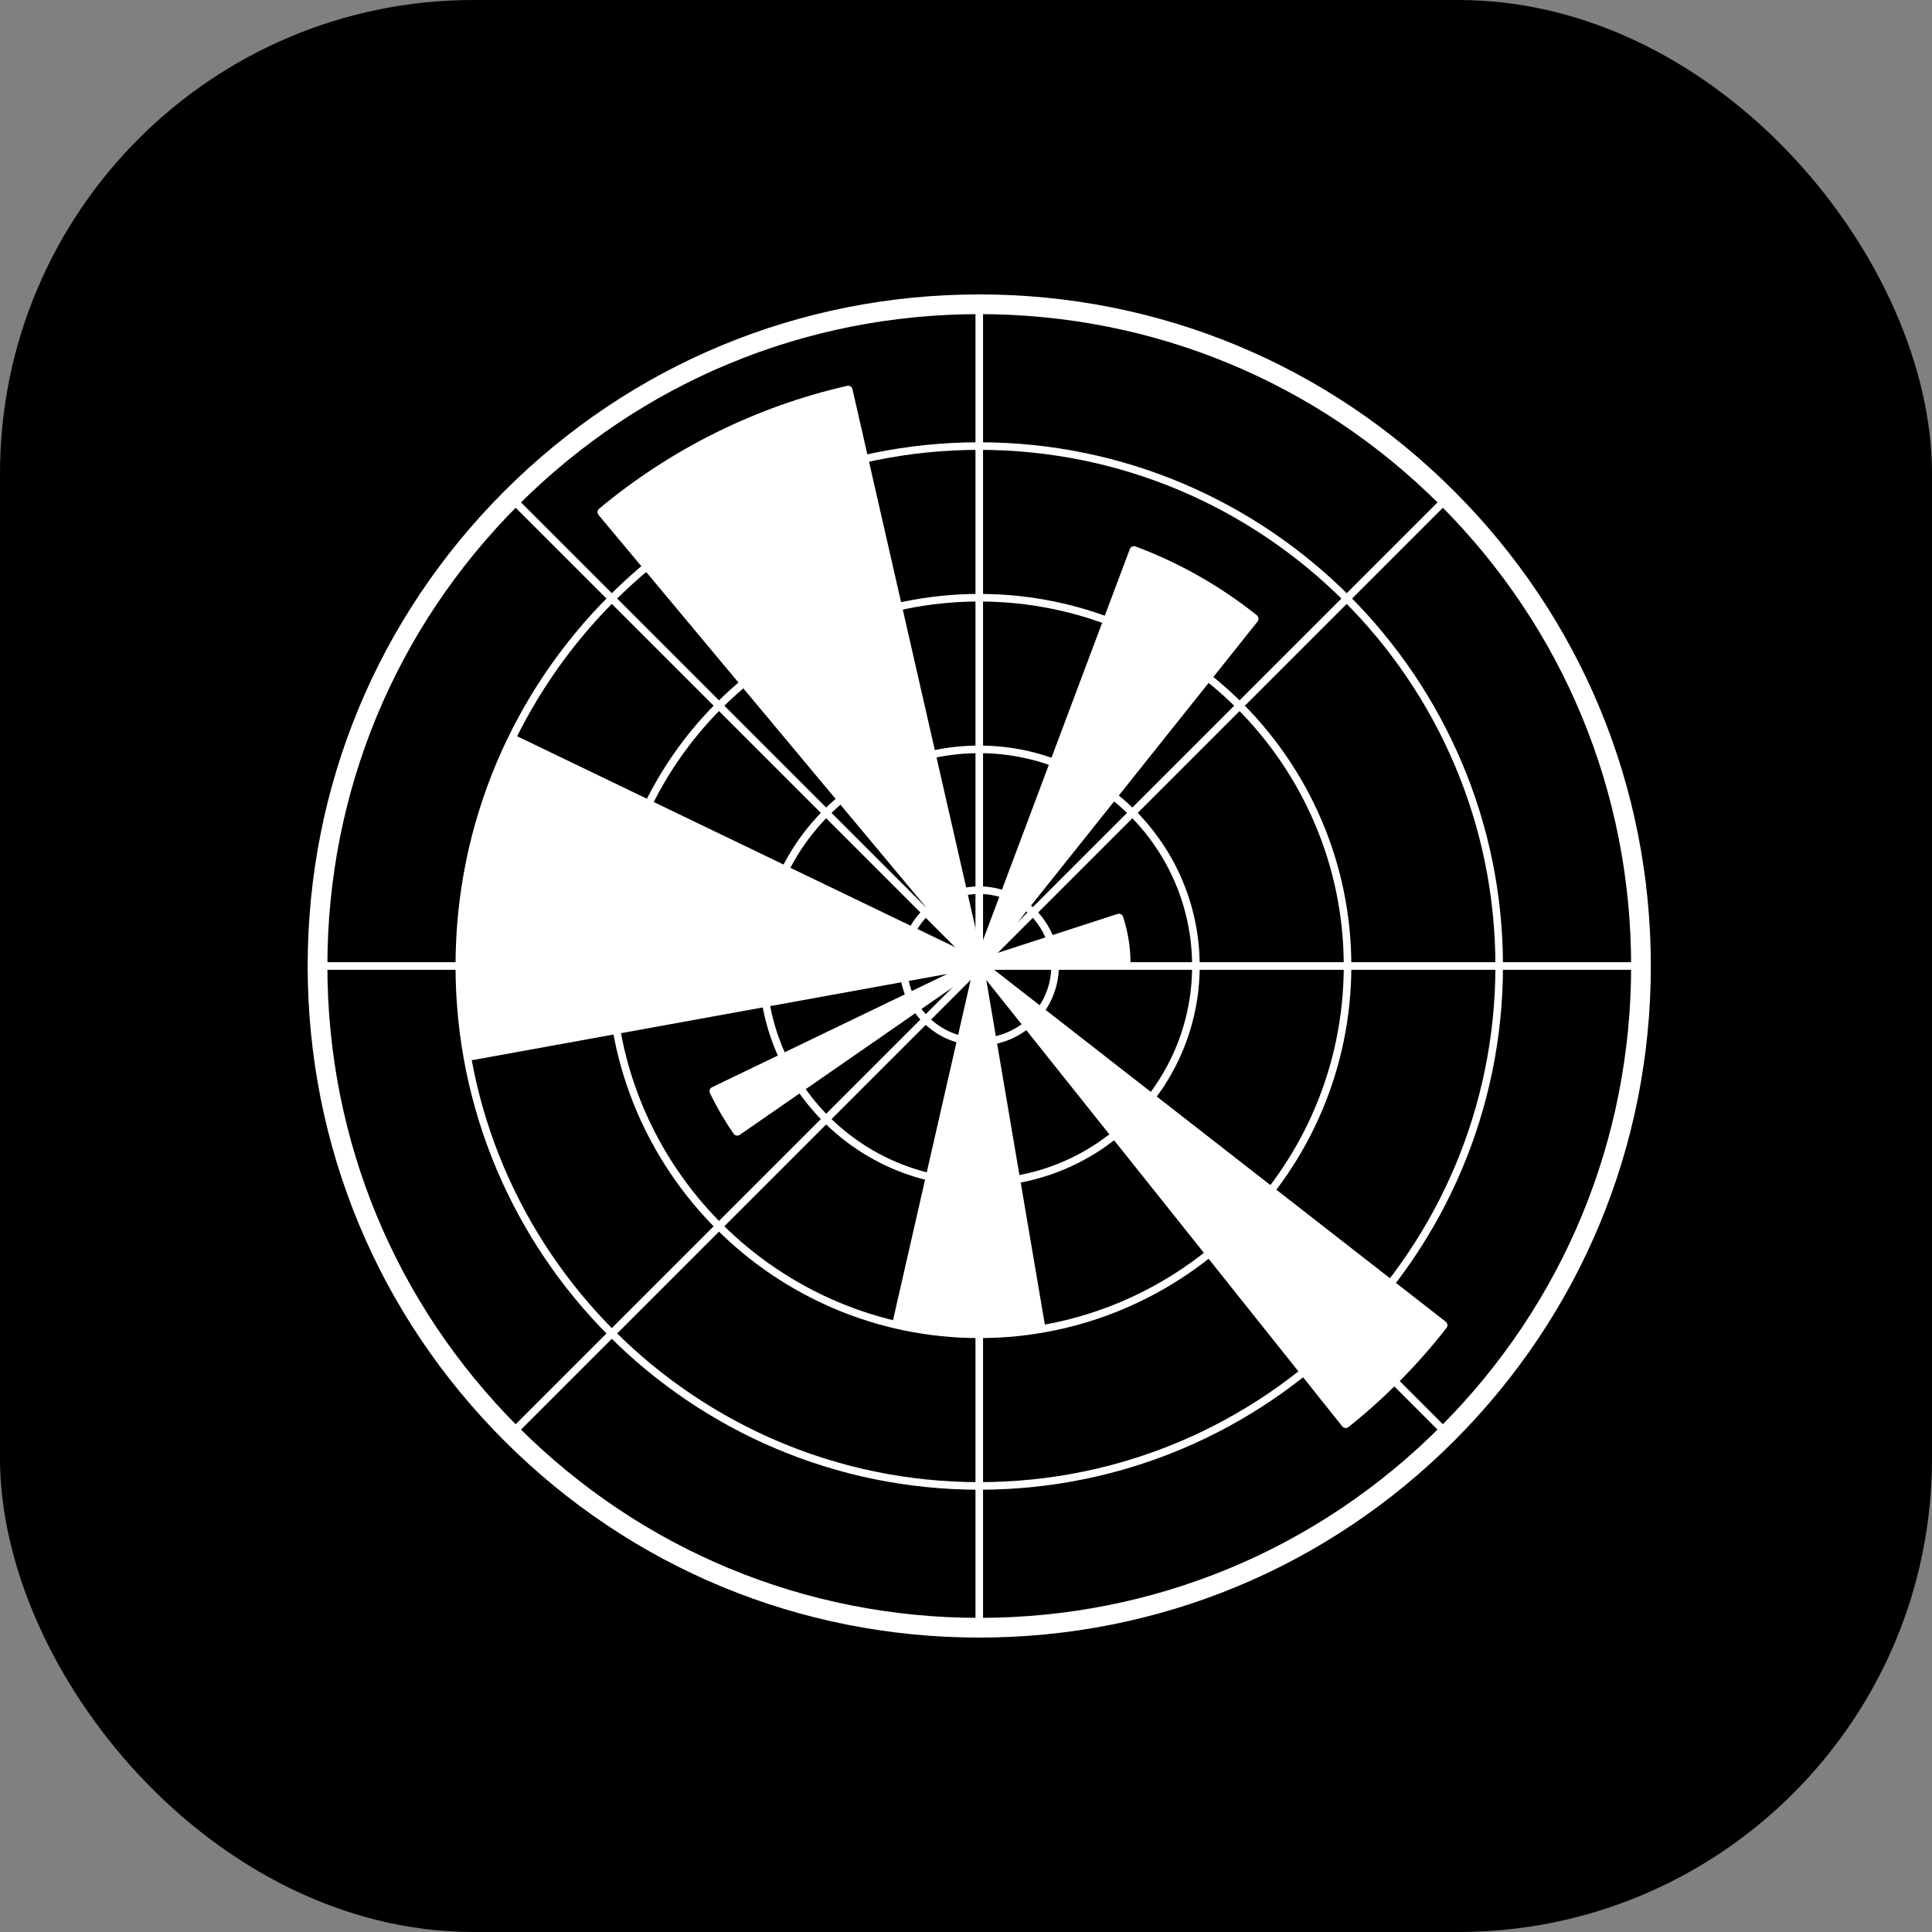 <svg width="2040" height="2040" viewBox="0 0 2040 2040" fill="none" xmlns="http://www.w3.org/2000/svg">
<rect x="0" y="0" width="2040" height="2040" fill="#808080" stroke="none"/>
<rect width="2040" height="2040" rx="500" fill="black"/>
<path d="M1034 1729.12C844.595 1729.12 666.513 1655.36 532.58 1521.43C398.647 1387.5 324.875 1209.42 324.875 1020C324.875 830.584 398.635 652.513 532.569 518.569C666.502 384.624 844.584 310.875 1034 310.875C1223.42 310.875 1401.5 384.635 1535.43 518.569C1669.36 652.502 1743.12 830.584 1743.12 1020C1743.12 1209.42 1669.36 1387.5 1535.43 1521.43C1401.5 1655.36 1223.42 1729.12 1034 1729.12ZM1034 331.691C850.154 331.691 677.299 403.29 547.3 533.289C417.29 663.299 345.691 836.142 345.691 1020C345.691 1203.86 417.29 1376.71 547.289 1506.71C677.287 1636.71 850.142 1708.31 1034 1708.31C1217.86 1708.31 1390.71 1636.71 1520.71 1506.71C1650.71 1376.71 1722.31 1203.86 1722.31 1020C1722.31 836.142 1650.71 663.299 1520.71 533.289C1390.7 403.29 1217.86 331.691 1034 331.691Z" fill="white"/>
<path d="M1034 1573C729.076 1573 480.997 1324.93 480.997 1020C480.997 715.064 729.076 466.996 1034 466.996C1338.92 466.996 1587 715.075 1587 1020C1587 1324.92 1338.92 1573 1034 1573ZM1034 475.002C733.491 475.002 489.003 719.479 489.003 1020C489.003 1320.52 733.491 1565 1034 1565C1334.51 1565 1579 1320.51 1579 1020C1579 719.49 1334.51 475.002 1034 475.002Z" fill="white"/>
<path d="M1034 1412.88C817.374 1412.88 641.122 1236.63 641.122 1020C641.122 803.373 817.374 627.121 1034 627.121C1250.63 627.121 1426.88 803.373 1426.88 1020C1426.88 1236.63 1250.63 1412.88 1034 1412.88ZM1034 635.127C821.777 635.127 649.128 807.776 649.128 1020C649.128 1232.22 821.777 1404.87 1034 1404.87C1246.22 1404.87 1418.87 1232.22 1418.87 1020C1418.87 807.776 1246.22 635.127 1034 635.127Z" fill="white"/>
<path d="M1034 1252.75C905.66 1252.75 801.247 1148.34 801.247 1020C801.247 891.659 905.66 787.246 1034 787.246C1162.34 787.246 1266.75 891.659 1266.75 1020C1266.75 1148.34 1162.34 1252.75 1034 1252.75ZM1034 795.252C910.075 795.252 809.253 896.074 809.253 1020C809.253 1143.92 910.075 1244.75 1034 1244.75C1157.93 1244.75 1258.75 1143.92 1258.75 1020C1258.75 896.074 1157.93 795.252 1034 795.252Z" fill="white"/>
<path d="M1034 1104.06C987.644 1104.06 949.935 1066.36 949.935 1020C949.935 973.643 987.644 935.934 1034 935.934C1080.36 935.934 1118.07 973.643 1118.07 1020C1118.07 1066.36 1080.36 1104.06 1034 1104.06ZM1034 943.94C992.059 943.94 957.941 978.058 957.941 1020C957.941 1061.94 992.059 1096.06 1034 1096.06C1075.94 1096.06 1110.06 1061.94 1110.06 1020C1110.06 978.058 1075.94 943.94 1034 943.94Z" fill="white"/>
<path d="M1526.51 1395.56L1047.47 1022.25L1188.99 1022.26C1190.24 1022.26 1191.44 1021.77 1192.33 1020.88C1193.22 1019.99 1193.71 1018.79 1193.71 1017.54C1193.73 1000.75 1191.09 984.06 1185.89 968.095V968.083C1185.5 966.895 1184.65 965.91 1183.53 965.344C1182.42 964.778 1181.12 964.677 1179.93 965.064L1047.21 1008.17L1327.86 656.286C1328.64 655.304 1329 654.053 1328.86 652.807C1328.72 651.561 1328.09 650.423 1327.11 649.64C1288.51 618.836 1245.3 594.321 1199.05 577.001C1198.47 576.78 1197.84 576.676 1197.22 576.696C1196.6 576.715 1195.99 576.858 1195.43 577.116C1194.86 577.373 1194.35 577.74 1193.93 578.196C1193.51 578.651 1193.18 579.186 1192.97 579.769L1034.82 1001.11L900.135 410.974C899.857 409.751 899.105 408.688 898.043 408.018C896.981 407.349 895.698 407.129 894.474 407.406C798.197 429.415 708.483 473.864 632.647 537.13L632.624 537.153C632.148 537.549 631.756 538.036 631.47 538.585C631.184 539.134 631.009 539.734 630.956 540.35C630.903 540.967 630.972 541.588 631.16 542.178C631.348 542.768 631.651 543.314 632.052 543.786L1016.04 1003.73L546.156 777.455C545.028 776.912 543.719 776.84 542.537 777.254C541.355 777.668 540.386 778.534 539.843 779.662C489.769 883.126 473.62 1002.36 494.356 1115.41C494.587 1116.64 495.294 1117.73 496.325 1118.44C497.355 1119.15 498.625 1119.43 499.857 1119.21L1000.22 1028.39L751.86 1148C750.733 1148.54 749.858 1149.52 749.446 1150.7C749.034 1151.88 749.109 1153.18 749.652 1154.31C756.837 1169.18 765.162 1183.47 774.552 1197.06C775.278 1198.08 776.374 1198.78 777.607 1199.01C778.84 1199.23 780.112 1198.96 781.151 1198.26L1026.38 1028.35L942.717 1394.91C942.443 1396.13 942.663 1397.41 943.329 1398.48C943.995 1399.54 945.054 1400.29 946.274 1400.58C974.811 1407.1 1004.38 1410.38 1033.89 1410.38C1055.88 1410.39 1077.83 1408.55 1099.51 1404.88C1100.75 1404.67 1101.85 1403.98 1102.58 1402.96C1103.31 1401.93 1103.6 1400.66 1103.39 1399.43L1041.43 1034.8L1417.24 1506.05C1418.02 1507.02 1419.15 1507.65 1420.4 1507.8C1421.64 1507.94 1422.89 1507.59 1423.87 1506.81C1462.35 1476.13 1497.07 1441.02 1527.32 1402.21C1527.71 1401.72 1527.99 1401.16 1528.16 1400.56C1528.32 1399.96 1528.37 1399.33 1528.3 1398.71C1528.22 1398.1 1528.02 1397.5 1527.72 1396.96C1527.41 1396.42 1527 1395.94 1526.51 1395.56Z" fill="white"/>
<path d="M1038 1721.69H1030V1029.66L540.655 1518.99L534.993 1513.33L537.83 1510.51L1024.34 1024H332.31V1016H1024.34L535.005 526.654L540.667 520.993L1030 1010.33V318.309H1038V1010.33L1527.35 521.004L1533.01 526.666L1530.17 529.502L1043.66 1016H1735.69V1024H1043.66L1533 1513.34L1527.33 1519.01L1524.51 1516.17L1038 1029.66V1721.69Z" fill="white"/>
</svg>
